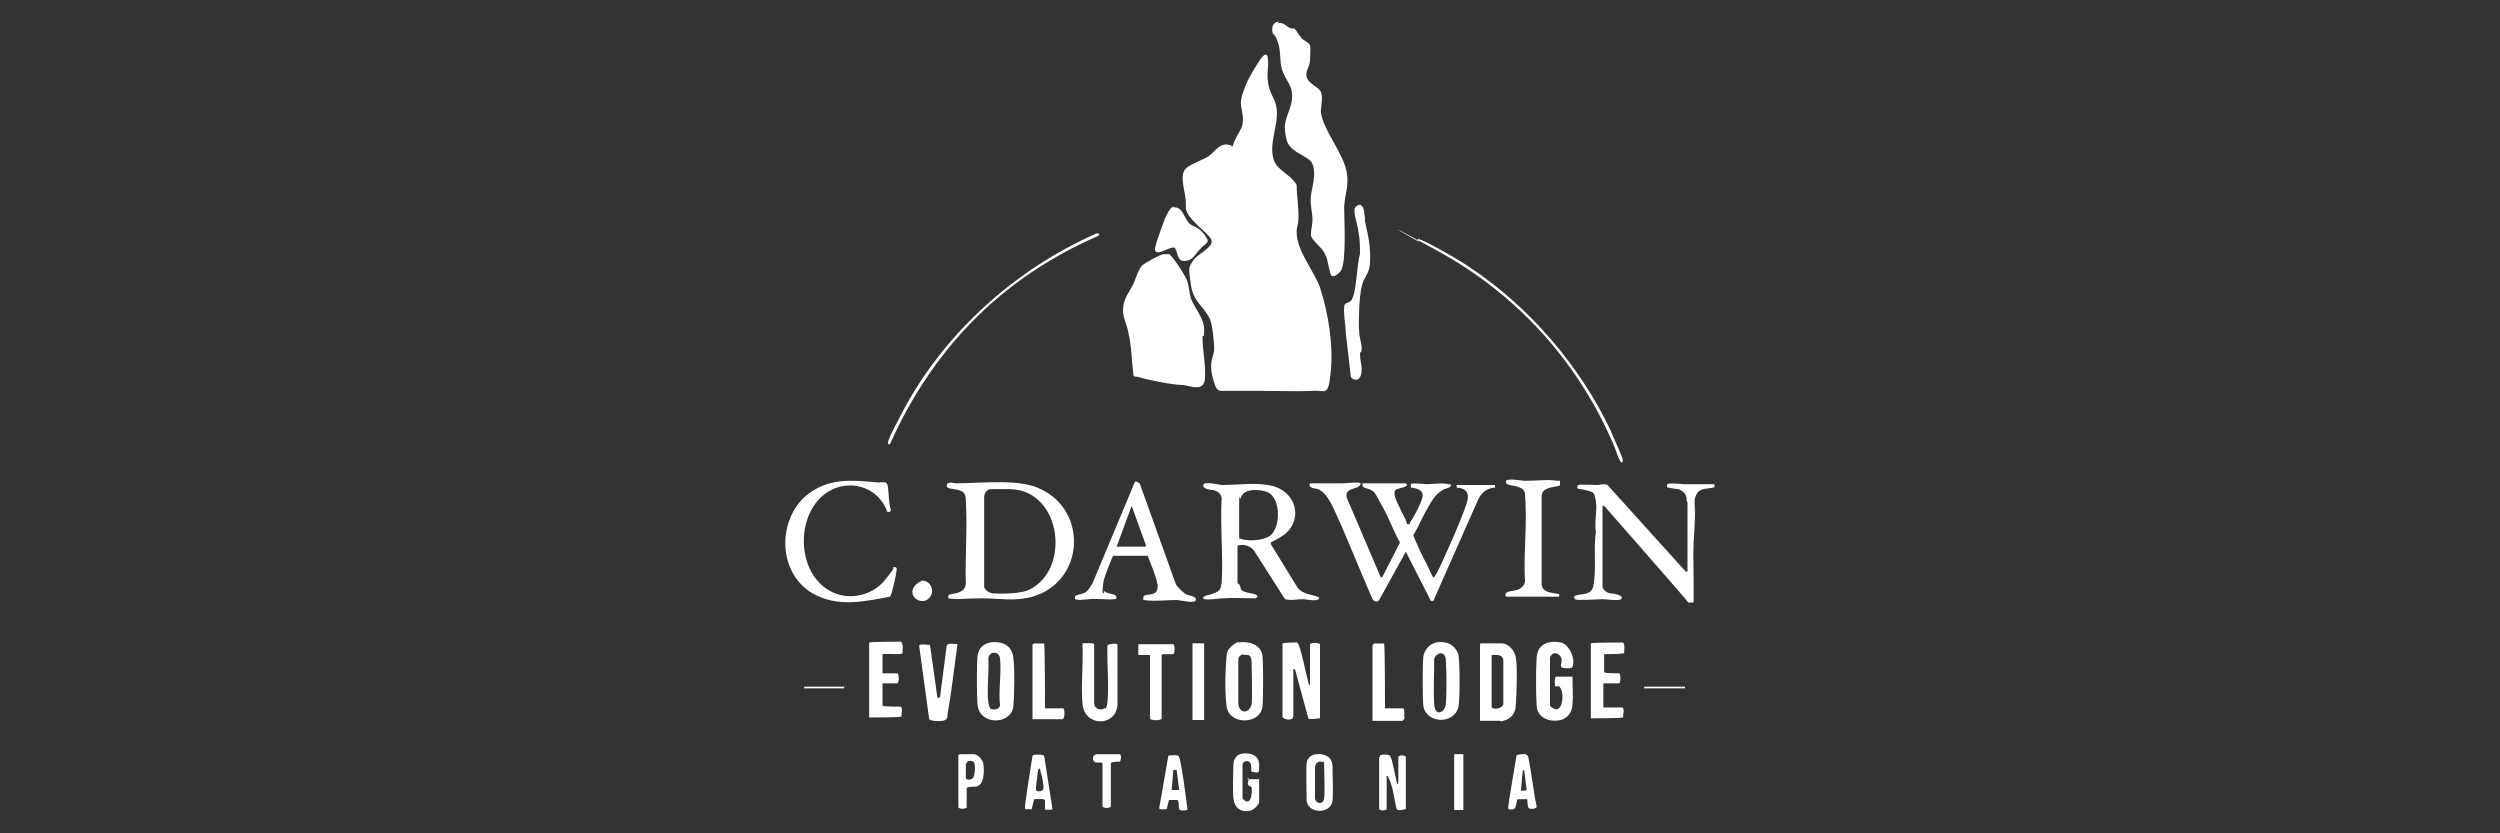 <?xml version="1.0" encoding="UTF-8"?>
<svg id="Layer_2" xmlns="http://www.w3.org/2000/svg" version="1.1" viewBox="0 0 300 100">
  <rect x="0" y="0" width="300" height="100" fill="#333333" stroke="none"/>
  <!-- Generator: Adobe Illustrator 29.6.1, SVG Export Plug-In . SVG Version: 2.1.1 Build 9)  -->
  <defs>
    <style>
      .st0 {
        fill: #fff;
      }
    </style>
  </defs>
  <path class="st0" d="M147.9,17.7c.1-.9,1.1-2.1,1.2-2.8.2-1-.2-1.8-.2-2.6s.8-2.7,1.2-3.3c.2-.4,1.1-1.9,1.4-2.2,1-1.1.6,1.8.6,2,0,1.6.3,2.1.9,3.4.8,2.2-.8,4.7-.2,6.8.3,1.4,2.1,1.9,2.8,3.2,0,1.4.3,2.9.2,4.3,0,.3-.2.8-.2,1.2-.1,2.3,2.1,4.8,2.8,6.8,1,3.1,1.6,6.8,1.3,10s-.6,2.3-2.1,2.4c-2,.1-4.2,0-6.2,0h-4.9c-.3,0-.6-.3-.7-.7-.3-.8-.6-2-.4-2.9s.3-1,.3-1.4c0-.9-.2-3.1-.6-3.8-.9-1.6-1.9-1.9-2.2-4s-.3-2,.4-3c.6-.7,2.2-1.4,2.1-2.2s-3.1-2.6-3.1-4,0-.4,0-.6c0-1-.7-2.9-.2-3.8.3-.7,2.3-1.3,3-1.8.8-.6,1.4-1.8,2.7-1.2h.1Z"/>
  <path class="st0" d="M139.7,30.5h.6c.4.2,2.1,2.8,2.2,3.3.2.7.2,1.3.4,2,.4,1.1,1.6,2.4,1.6,3.7s-.1.6-.2.9c0,1.7.4,3.3.3,5s-1.8.9-2.6.8c-1.3,0-4.2-.6-5.6-1-.2,0-.4,0-.4-.3-.2-1.7-.2-3.3-.6-5-.2-1.2-.8-1.9-.6-3.2.1-.9.8-1.8,1.2-2.6.3-.7.6-1.7,1-2.2.3-.3,2.1-1.3,2.6-1.4h0Z"/>
  <path class="st0" d="M153.3,2.8c.8-.2,1,.4,1.6.6.6.1.3,0,.4,0s.7,1,.9,1.2c.3.3.7.4,1,.8.1.3,0,1.6,0,1.9,0,.6-.6,1.3-.4,1.9.1.8,1.4,1.2,1.7,1.8s0,1.8,0,2.4c.2,2.1,2.6,4.8,3.1,7.2.3,1.7-.2,2.6-.3,4.2,0,1.7.3,6.6-.4,7.7-.2.3-.8.8-1.1.6s-.4-2-.8-2.6c-.3-.8-1.6-1.6-1.7-2.3,0-.6.2-1.2.2-1.8,0-.9-.3-1.8-.2-2.8s.7-2.7.2-3.9c-.3-1-2.7-1.3-3.1-2.9-.6-2.4.2-2.7.6-4.6.3-2-.7-2.3-1.2-4-.3-1.2,0-2.4-.7-3.7,0-.2-.3-.3-.4-.6-.1-.6,0-1.2.7-1.3h.1Z"/>
  <path class="st0" d="M165.6,69.3s.3,0,.3-.1l2.1-4.1c-.8-1.4-1.3-2.9-2.1-4.3s-.8-1.6-1.2-1.9-1.1-.3-1.2-.6v-.3h5.2c.6.4-.9.6-1.1.7-.7.4.2,1.8.4,2.3s.6,1.1.8,1.7c0,.1,0,.2.2.2s.2,0,.2-.2c.3-.4,1-1.7,1.2-2.2.6-1.3.4-1.8-1.1-2v-.4c.2-.2,1.6,0,1.9,0,.8,0,1.9-.2,2.6,0,.1,0,.3,0,.3.1.1.4-.9.4-1.1.7-1.3.6-2.6,4.1-3.4,5.3,0,.2,1.2,2.8,1.4,3.1s.9,2,1,2c.2,0,.7-1.1.8-1.3,1-2.2,2.4-5.2,3.2-7.6.4-1.2,0-1.8-1.2-1.9v-.3h4.6v.3c-1,.1-1.6.6-2,1.4l-5.4,12.2h-.3l-3-5.9-3.2,5.8c-.2.3-.6.2-.8-.1-1.3-3-2.6-6.2-3.9-9.2-.6-1.2-1.3-3.4-2.6-4-.3-.1-1.3-.1-1-.7h3.7c1.2,0,3.1-.4,2.1.4-.4.3-1.6.2-1.4,1.3l4.1,9.6h0Z"/>
  <path class="st0" d="M148.7,70.1s.2.4.2.6c.4.6,2,.4,2,.9l-.2.2c-1.3,0-2.7-.1-4,0-.3,0-2.3.3-2.3,0-.1-.4,1-.4,1.2-.6.8-.2.9-.6,1-1.3.2-3.2-.2-6.9,0-10.1-.1-.6-.4-.8-1-1-.3,0-1.3-.1-1.2-.6s1.9,0,2.3,0c2,0,4.4-.4,6.3.2,2.6.9,3.3,3.9,1.2,5.7-.6.4-1.1.7-1.7,1v.2l3.2,5.2c.7.9,1.8.8,2.6,1.2.1.6-1.7.2-1.9.2-.8,0-1.4.2-2.2,0l-3.7-5.8c-.4-.6-1.4-.9-2-.6v4.7h0v-.2ZM148.7,59.6v5c.9.4,2.8.3,3.7-.3,1.3-1,1.3-4.4-.2-5.2-.8-.4-3.1-.6-3.3.7h-.1Z"/>
  <path class="st0" d="M113.8,58c.1-.2.7,0,.9,0,3,0,7.7-.6,10.2.7,5.7,2.7,5.2,11.1-1,12.9-2.1.6-4,.2-6.1.2s-2.7.2-4,0v-.3c0-.4,1.9,0,2.1-1.4-.1-3.2.2-6.7,0-9.9,0-.8-.1-1.2-.9-1.4s-1.7-.1-1.3-.8h.1ZM118.4,58.9c-.1.1-.3.4-.3.7v10.9c.2.4.7.7,1.1.7,1.1.1,3,0,4-.3,5.4-2.2,4.3-12.1-2-12.2h-2.2c-.4,0-.4.1-.6.2h0Z"/>
  <path class="st0" d="M202.4,60c0-.7-.4-1.1-1-1.3-.3,0-1.2-.2-1.3-.2s-.1-.4,0-.4c.3-.2,1.6,0,1.9,0h3.6c.2,0,.2.4,0,.4-.7.2-1.6,0-2,.8-.4.6-.2,1.4-.2,2.2,0,1.7-.2,3.3-.2,5s.1,5.7,0,5.8h-.6c0-.1-10.1-11.6-10.1-11.6h-.2v9.6c0,.4.4.8.9.9.3,0,1.6.2,1.4.6,0,.4-1.9.1-2.3.1s-3.2.2-3.3,0-.2-.3,0-.4c.7-.3,2,0,2.2-1.2.4-1.9,0-4.4.3-6.4-.2-1.2.2-2.7,0-3.8s-.3-1-.9-1.2-1.2-.2-1.3-.3,0-.3.1-.4c.4-.1,1.7,0,2.2,0s.9-.2,1.3,0l9.4,10.4h.2v-8.4h-.1Z"/>
  <path class="st0" d="M132.5,70.9c.3.4,1.2.3,1.4.6s0,.4-.2.4c-.7.1-2.1-.1-2.9,0-.6,0-1.2.2-1.8,0v-.3c0-.2.8-.3,1-.4.6-.2.8-.8,1.1-1.2l5.1-12.2c.2,0,.4,0,.6.3l4.3,12c.2.4.9,1,1.2,1.2s1.3.2,1.2.7-1.9,0-2.3,0c-1.3,0-2.7.2-4,0v-.3c0-.6,1.6,0,1.7-1.1s0-.3,0-.4c0-.6-.9-2.8-1.1-3.3s0-.2-.1-.2h-4.1c-.1,0-1.2,2.8-1.2,3.2s-.2,1,0,1.3h.1ZM134.1,65.6h3.3s.2-.1.1-.2l-1.7-4.7-1.8,4.9Z"/>
  <path class="st0" d="M106.5,61.5c-1.1-3.3-5.1-4.3-7.8-2-3.1,2.7-3,8.7.4,11.1,2.2,1.6,5.4,1.1,7.1-1s.7-1.2.9-1.4.2-.2.4-.1c.1,0,.1.1.1.3,0,.3-.6,3.1-.8,3.2-3.2.6-6.3,1.3-9.3-.4-4.1-2.4-4.3-8.6-.8-11.7,2.7-2.2,5.4-1.9,8.7-1.6.4,0,1-.2,1.1.3.2.9.1,2.1.4,3,0,.2-.2.3-.4.2h-.1Z"/>
  <path class="st0" d="M187.1,58.3c-.9.2-2.1.2-2.1,1.3v10.6c.2,1,1.3.9,2.1,1.1v.3h-6.4c-.3-.8,1-.6,1.6-.9.3-.2.6-.4.7-.9-.2-3.3.3-7.1,0-10.4,0-.6-.3-.8-.9-1s-1.4-.1-1.4-.6,1.9-.1,2.3-.1c1.2,0,2.9-.2,3.9,0h.3v.3h0v.2Z"/>
  <path class="st0" d="M155.7,77.2c.3,0,1.1,4,1.3,4.7s0,.3.2.2v-4.8c.2-.2,1-.2,1.2,0v8.9c-.3,0-1.3.2-1.4,0l-1.6-5.9h-.2v5.7c-.1.6-1.3.3-1.3,0v-8.8h.1c0-.1,1.6-.1,1.6-.1h.1Z"/>
  <path class="st0" d="M177.6,77.2h2.6c.8,0,1.6.9,1.7,1.7.2,1.1.1,4.3,0,5.6,0,.9-.4,1.6-1.2,1.9s-.6.1-.7.1h-2.4v-9.2h.1ZM179.1,78.6h-.1v6.2c0,.4,1.3.3,1.4-.3v-5.3c-.1-.7-.8-.6-1.3-.6h0Z"/>
  <path class="st0" d="M118.7,77.1c1.4-.2,2.7.2,2.9,1.8s.1,4.9,0,5.9c-.3,2.2-4.1,2.3-4.3-.3-.1-1.2-.1-4.6,0-5.7s.8-1.6,1.6-1.7h-.1ZM118.8,85c.4.3,1.2.1,1.2-.4-.2-1.7.2-3.9,0-5.6-.1-.9-1.3-.9-1.4,0,.1,1.7-.2,3.7,0,5.3,0,.1.1.6.2.6h0Z"/>
  <path class="st0" d="M172.2,77.1c1.2-.2,2.3.1,2.8,1.4.2.9.2,5.6,0,6.4-.6,2.1-3.9,1.9-4.2-.2-.1-.9-.1-5,0-5.9.1-.8.8-1.6,1.6-1.7h-.1ZM172.7,78.5c-.3,0-.6.3-.6.7,0,1.8-.1,3.7,0,5.3s1.3,1,1.4,0c.1-1.1.1-4,0-5.2,0-.6-.2-1-.9-.9h0Z"/>
  <path class="st0" d="M148.6,77.1c1.2-.2,2.7.2,2.9,1.6.1,1.1.1,5.1,0,6.1-.3,2.2-4,2.2-4.3,0s-.1-5.2,0-6.2c0-.7.8-1.3,1.4-1.6h0ZM149.2,78.5c-.2,0-.6.3-.6.6v4.6c0,1.4,0,.3,0,.6,0,1.4,1.3,1.4,1.6.2.1-1.1,0-3.6,0-4.7s-.2-1.3-.9-1.2h-.1Z"/>
  <path class="st0" d="M188.7,84.5c0,.9-.6,1.7-1.4,1.9-1.3.3-2.8-.2-2.9-1.7s-.1-4.3,0-5.8c.1-1.6,1.4-2.1,2.9-1.8,1,.2,1.8,2,1.4,2.9,0,.3-1.1.2-1.3.1-.2-.2,0-.6,0-.8,0-.9-1.1-1.3-1.4-.4v5.8c1.3,1.3,1.7-.8,1.4-1.8s-.7-.3-.8-.6c0-.3-.1-.9.1-1.1h2c0,1.1.1,2.3,0,3.2h0Z"/>
  <path class="st0" d="M132.7,85c.1-.1.2-.7.2-.8.2-2.2-.1-4.6,0-6.8h0c.2-.1,1.2-.3,1.2,0v7.1c-.1,2.7-3.9,2.8-4.2,0-.2-2.2.1-4.8,0-7v-.3c.4,0,1.3-.1,1.4.1v7.1c0,.7.9.9,1.2.6h.1Z"/>
  <path class="st0" d="M162.1,45.2c-.2-1.8-.4-3.4-.6-5.2,0-.8-.3-2.4-.2-3.1,0-.7.4-.4.8-.8.7-.7.7-4.4,1.1-5.6,0-.9,0-1.8-.2-2.7,0-.7-.8-2.6-.3-3s.6-.2.8,0,.3,1.3.3,1.8c.4,1.7.7,3.1.6,4.9,0,1.3-.8,1.8-1,2.9-.3,1.2-.4,4.1-.3,5.4,0,.6.3,1.4.3,2s-.1.3-.2.6c0,.9.2,1.2.2,2s-.4,1.6-1.3.9h.1Z"/>
  <path class="st0" d="M140.8,24.9c1.1-.2,1.3,1.3,1.9,1.9.4.4,1.1.4,1.7,1.2,1,1.2.4,1-.4,1.9-.6.6-.8,1.3-1.7,1.4-1.2.2-.9-1.3-1.4-1.6-.6-.1-2.1,1.1-2.3.3-.1-.4,1-3.2,1.2-3.8.2-.4.6-1.3,1-1.4h.1Z"/>
  <path class="st0" d="M112.6,83.7h.2c0-.1.8-6.2.8-6.2.1-.4,1-.2,1.3-.2-.4,2.8-.7,5.7-1.2,8.4,0,.4,0,.7-.6.8s-1.4,0-1.6-.2l-1.2-8.8c0-.3,1.1-.1,1.3-.1l.9,6.4h0Z"/>
  <path class="st0" d="M194.8,77.2c.2,0,.1,1,.1,1.2h-.2c0,.1-2.2.1-2.2.1v2.2h.1c0,.1,1.7.1,1.7.1.2.1.2,1.1,0,1.2h-1.9v2.9h2.3c.3.3,0,.8.1,1.2h-.2c0,.1-3.7.1-3.7.1v-9h.1c0-.1,3.7-.1,3.7-.1h.1Z"/>
  <path class="st0" d="M108.2,77.2c.2,0,.1,1,.1,1.2-.2.2-2,0-2.4.1v2.3h1.8c.2.2.2,1,0,1.2h-1.8v2.7h.1c0,.1,2.1.1,2.1.1.3.3,0,.8.1,1.2h-.2c0,.1-3.7.1-3.7.1v-9h.1c0-.1,3.7-.1,3.7-.1h.1Z"/>
  <path class="st0" d="M139.4,78.6v7.6c0,.3-1.4.3-1.4,0v-7.6h-1.4v-1.3h4.2c.2.1.2,1.1,0,1.2h-1.4.1Z"/>
  <path class="st0" d="M124,77.3c0-.2,1,0,1.3-.1v.2c.1,0,.1,7.6.1,7.6h2.2c.2.2.2,1.2-.1,1.3h-3.6v-9h0Z"/>
  <path class="st0" d="M164.8,77.3c0-.2,1,0,1.3-.1v.2c.1,0,.1,7.6.1,7.6h2.1c.3,0,.2.6.2.8s.2.4-.2.7h-3.6v-9h0Z"/>
  <path class="st0" d="M170.2,28.7c.4-.1,5.6,2.9,6.2,3.4,7.1,4.7,13.2,11.8,16.9,19.6.3.8,1.2,2.7,1.4,3.3.1.6-.1.7-.4.1s-.4-1.2-.7-1.8c-4.3-10-11.6-18-21.1-23.2s-1.8-.8-2.2-1.1c-.1-.1-.3-.3,0-.4h-.1Z"/>
  <path class="st0" d="M165.6,90.7c0-.2,1.1-.2,1.2,0,.3.4.6,2.4.8,3.1s.2,0,.2-.1v-2.9c.2-.2.7-.2.9,0v6.3h-.1c-.3.1-.8.2-1,0-.3-1.1-.4-2.7-1-3.8,0-.1,0-.2-.2-.2v4c-.2.2-.7.2-.9,0v-6.3h.1Z"/>
  <path class="st0" d="M131.5,28c.2,0,.6,0,.3.3-3.2,1.4-6.3,3.1-9.2,5.2-7,5-12.3,11.9-15.8,19.8-.3.1-.3-.2-.2-.4.2-.6.8-1.8,1.1-2.3,4.9-10,13.7-18.1,23.9-22.6h-.1Z"/>
  <path class="st0" d="M158,90.5c.9-.1,1.8.3,1.9,1.3,0,.9.1,3.6,0,4.3-.2,1.6-2.9,1.6-3.1,0,0-.8-.1-3.9,0-4.6.1-.6.7-1,1.2-1h0ZM158.7,91.5c-.3-.3-.9,0-.9.6v3.7c.1.7,1,.8,1.1,0s0-3,0-3.8,0-.4-.1-.6h-.1Z"/>
  <path class="st0" d="M149.7,93.5h1.4v2.7c0,.4-.7,1-1.1,1.1-1.2.2-1.9-.4-2-1.6s0-2.7,0-3.7.4-1.6,1.4-1.6,1.7.4,1.7,1.4,0,1-.9.8c-.1,0,0-.6-.1-.9-.2-.6-.9-.4-1,0v4.1c.9,1.1,1.2-.4,1.1-1.2,0-.3-.2-.2-.3-.3-.3-.2-.1-.6,0-.9h-.2Z"/>
  <path class="st0" d="M183.2,95.9h-1.1c-.3.8,0,1.4-1.1,1.2v-.2c-.1,0,1-6.3,1-6.3.6-.1,1.3-.3,1.4.3.4,1.9.6,4,1,5.9,0,.3-.8.3-.9.2-.3-.2-.1-.9-.3-1.2h0ZM182.3,94.9c.2,0,.8,0,.9-.1l-.3-2.4c-.2,0-.2.3-.2.4-.1.7-.1,1.4-.2,2.2h-.1Z"/>
  <path class="st0" d="M125.4,97v-1c-.2-.2-1-.1-1.3-.1l-.3,1.2h-.8v-.2c-.1,0,.9-6.2.9-6.2,0-.2,1.3-.2,1.4,0l1,6.4c-.1.1-.9.1-1,0h.1ZM124.7,92.2c-.1,0-.2.6-.2.7,0,.3-.2,1.4-.2,1.8s.8.3.9,0-.2-1.8-.3-2,0-.3-.1-.4h0Z"/>
  <path class="st0" d="M140.3,95.9l-.3,1.2c-.2,0-.8.1-.9-.1l1.1-6.3c.1-.1,1.1-.1,1.2,0,.3,0,1,5.7,1.1,6.4,0,.2-.7.2-.9.1-.3-.1,0-.9-.3-1.2h-1.1.1ZM141,92.4h-.2c0,.1-.2,2.4-.2,2.4h.9l-.3-2.4h-.1Z"/>
  <rect class="st0" x="143.1" y="77.2" width="1.4" height="9.2"/>
  <path class="st0" d="M115.1,90.5h1.7c.6,0,1.1.7,1.2,1.1.1.8.2,2.6-.9,2.8-.2,0-1.1,0-1.1.2v2.3c-.2.2-.8.2-1,0v-6.3h.1q0-.1,0-.1ZM115.9,91.7v1.6c0,.4.7.3.9,0s.3-1.7,0-1.9-.8-.1-.8.2h-.1Z"/>
  <path class="st0" d="M132.3,91.7s0-.2-.1-.2h-.7c-.3,0-.7-.9.2-1h2.7c.2.2.1.7,0,.9-.2,0-1.1,0-1.1.2v5.2c-.2.2-.8.2-1,0v-5.2h0Z"/>
  <rect class="st0" x="174.5" y="90.5" width="1.1" height="6.7"/>
  <path class="st0" d="M110.5,69.7c.9-.2,1.7.9,1.2,1.8-.8,1.4-2.9.2-2-1.1.1-.2.6-.6.8-.6h0Z"/>
  <path class="st0" d="M202.2,82.4v.2h-4.9v-.2h4.9Z"/>
  <path class="st0" d="M101.3,82.4v.2h-4.8v-.2h4.8,0Z"/>
</svg>